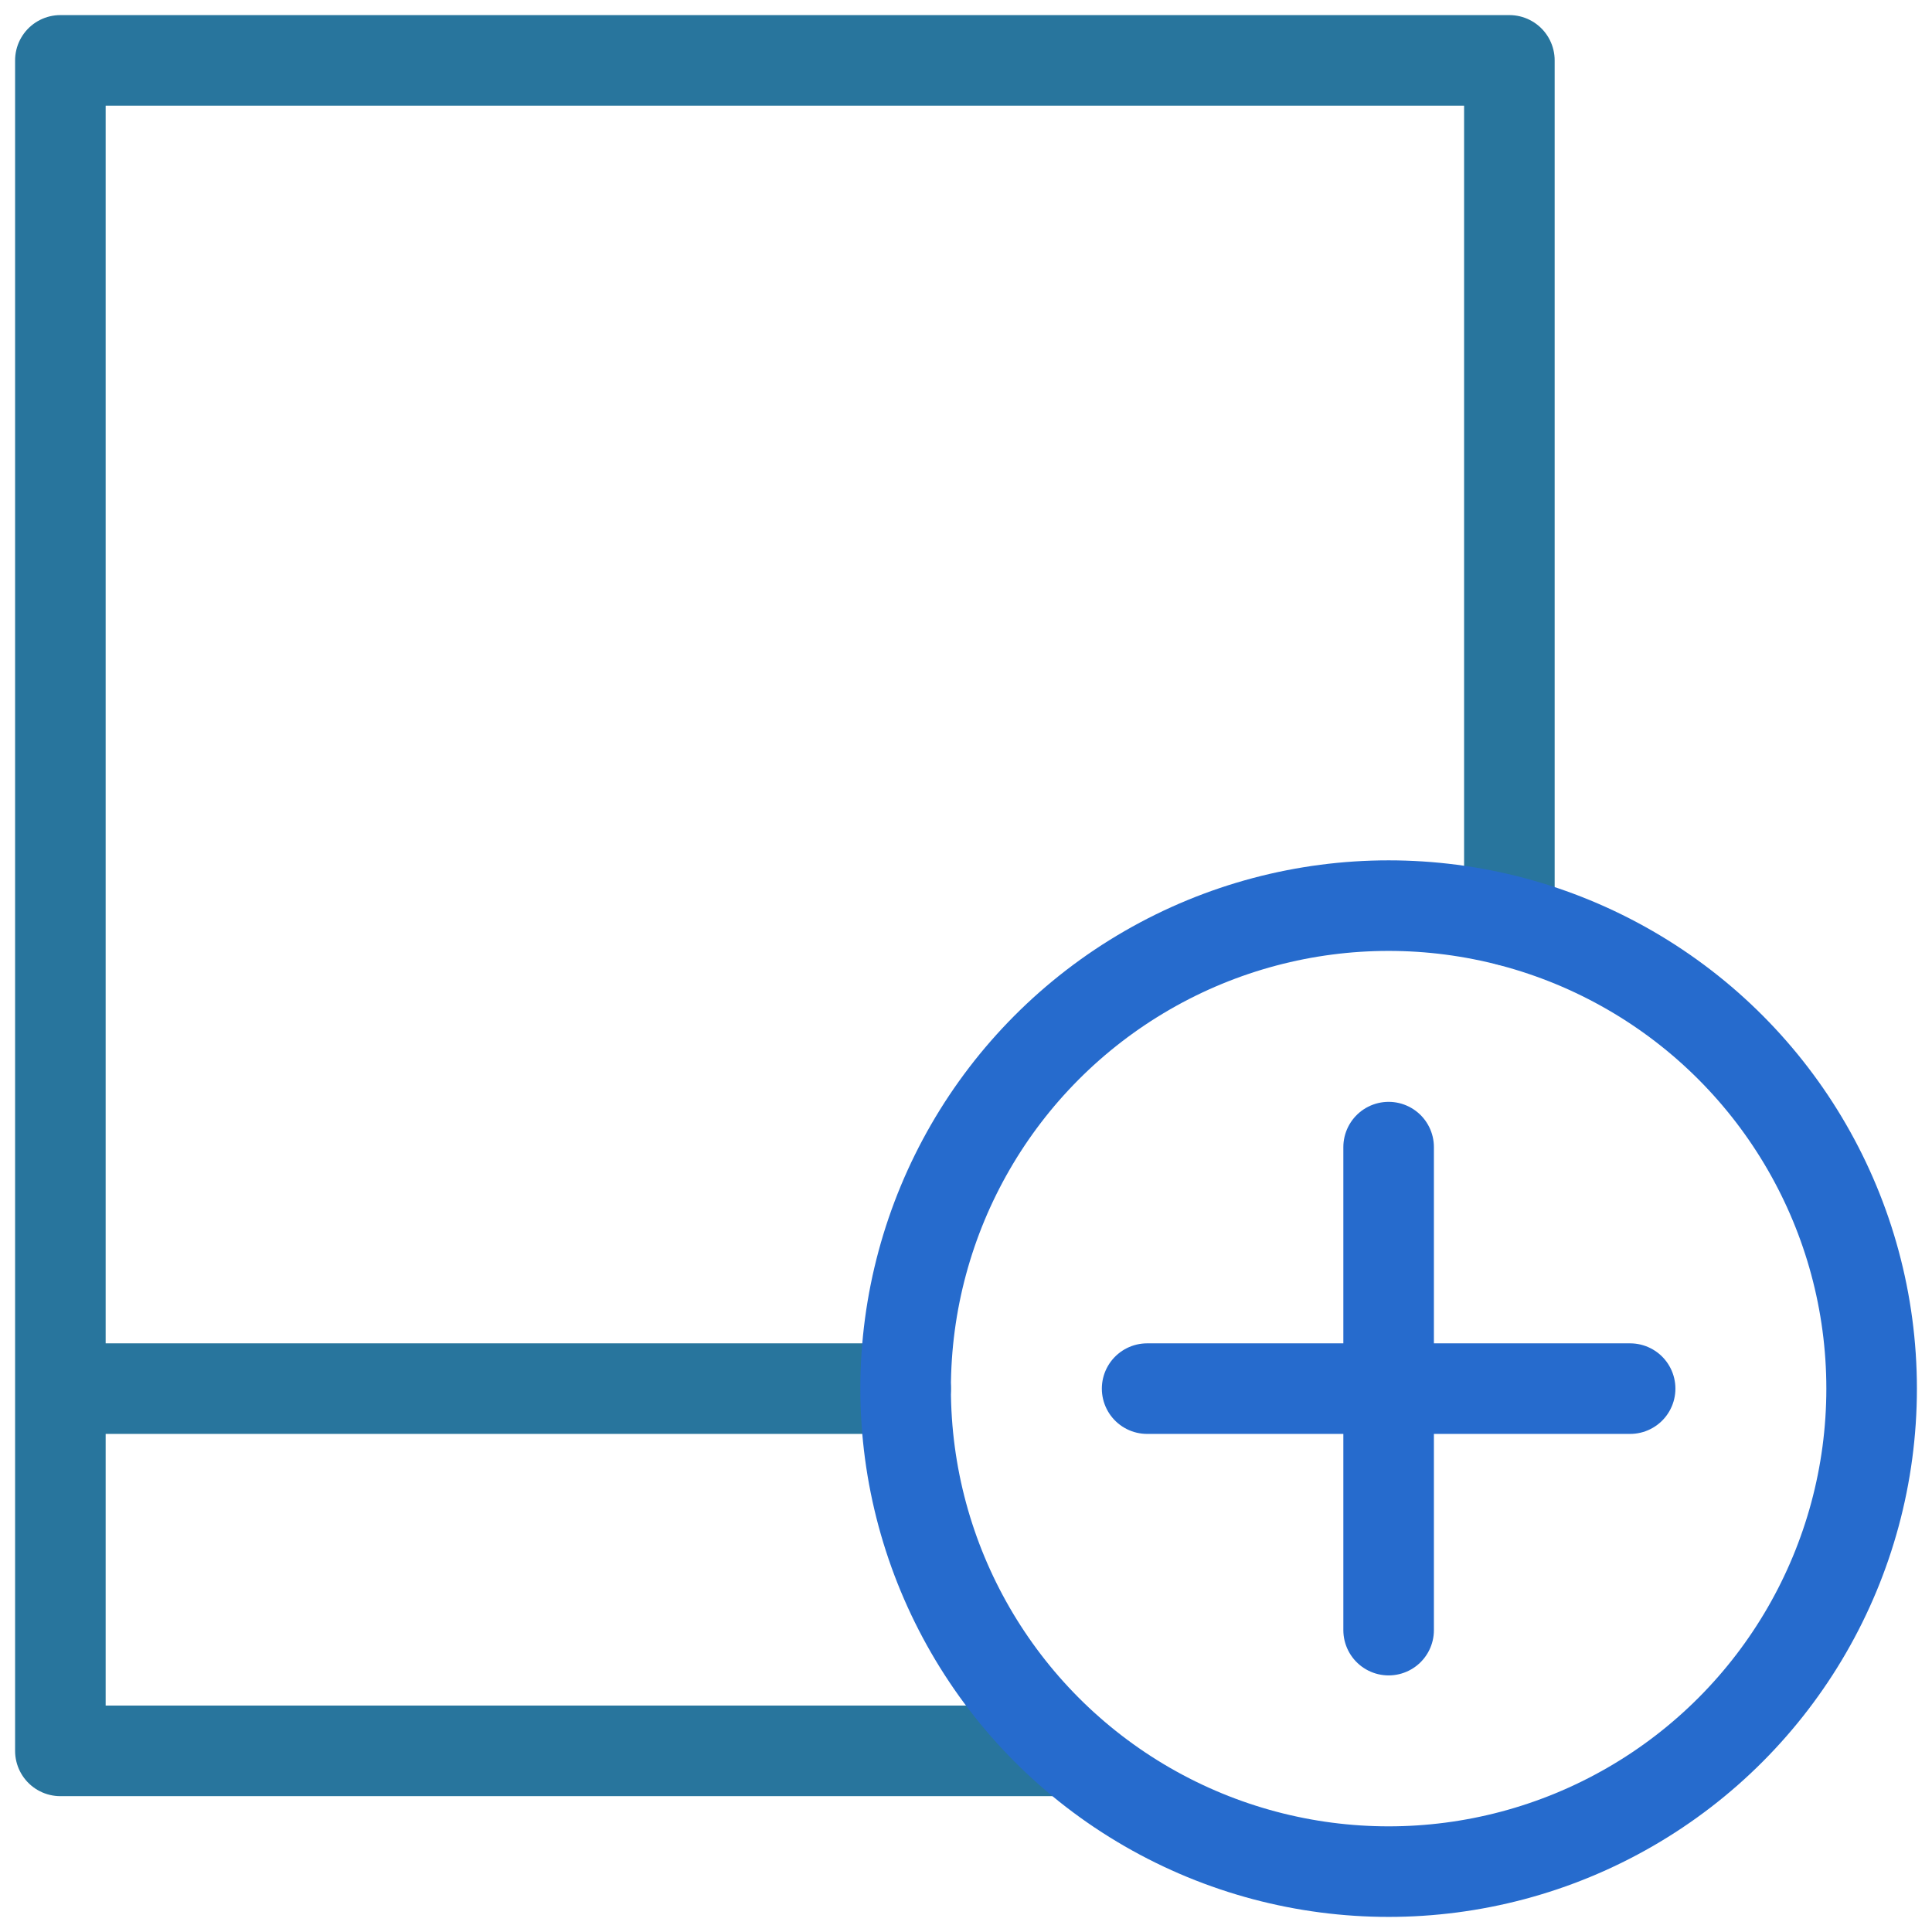 <svg xmlns="http://www.w3.org/2000/svg" viewBox="0 0 64 64" aria-labelledby="title"
aria-describedby="desc" role="img" xmlns:xlink="http://www.w3.org/1999/xlink"
width="64" height="64">
  <title>Add Image</title>
  <desc>A line styled icon from Orion Icon Library.</desc>
  <path data-name="layer2"
  fill="none" stroke="#28759d" stroke-miterlimit="10" stroke-width="3" d="M2 46h28m5.4 12H2V2h48v28.5"
  stroke-linejoin="round" stroke-linecap="round"></path>
  <circle data-name="layer1" cx="46" cy="46" r="16" fill="none" stroke="#266bcd"
  stroke-miterlimit="10" stroke-width="3" stroke-linejoin="round" stroke-linecap="round"></circle>
  <path data-name="layer1" fill="none" stroke="#266bcd" stroke-miterlimit="10"
  stroke-width="3" d="M46 38v16m-8-8h16" stroke-linejoin="round" stroke-linecap="round"></path>
</svg>
